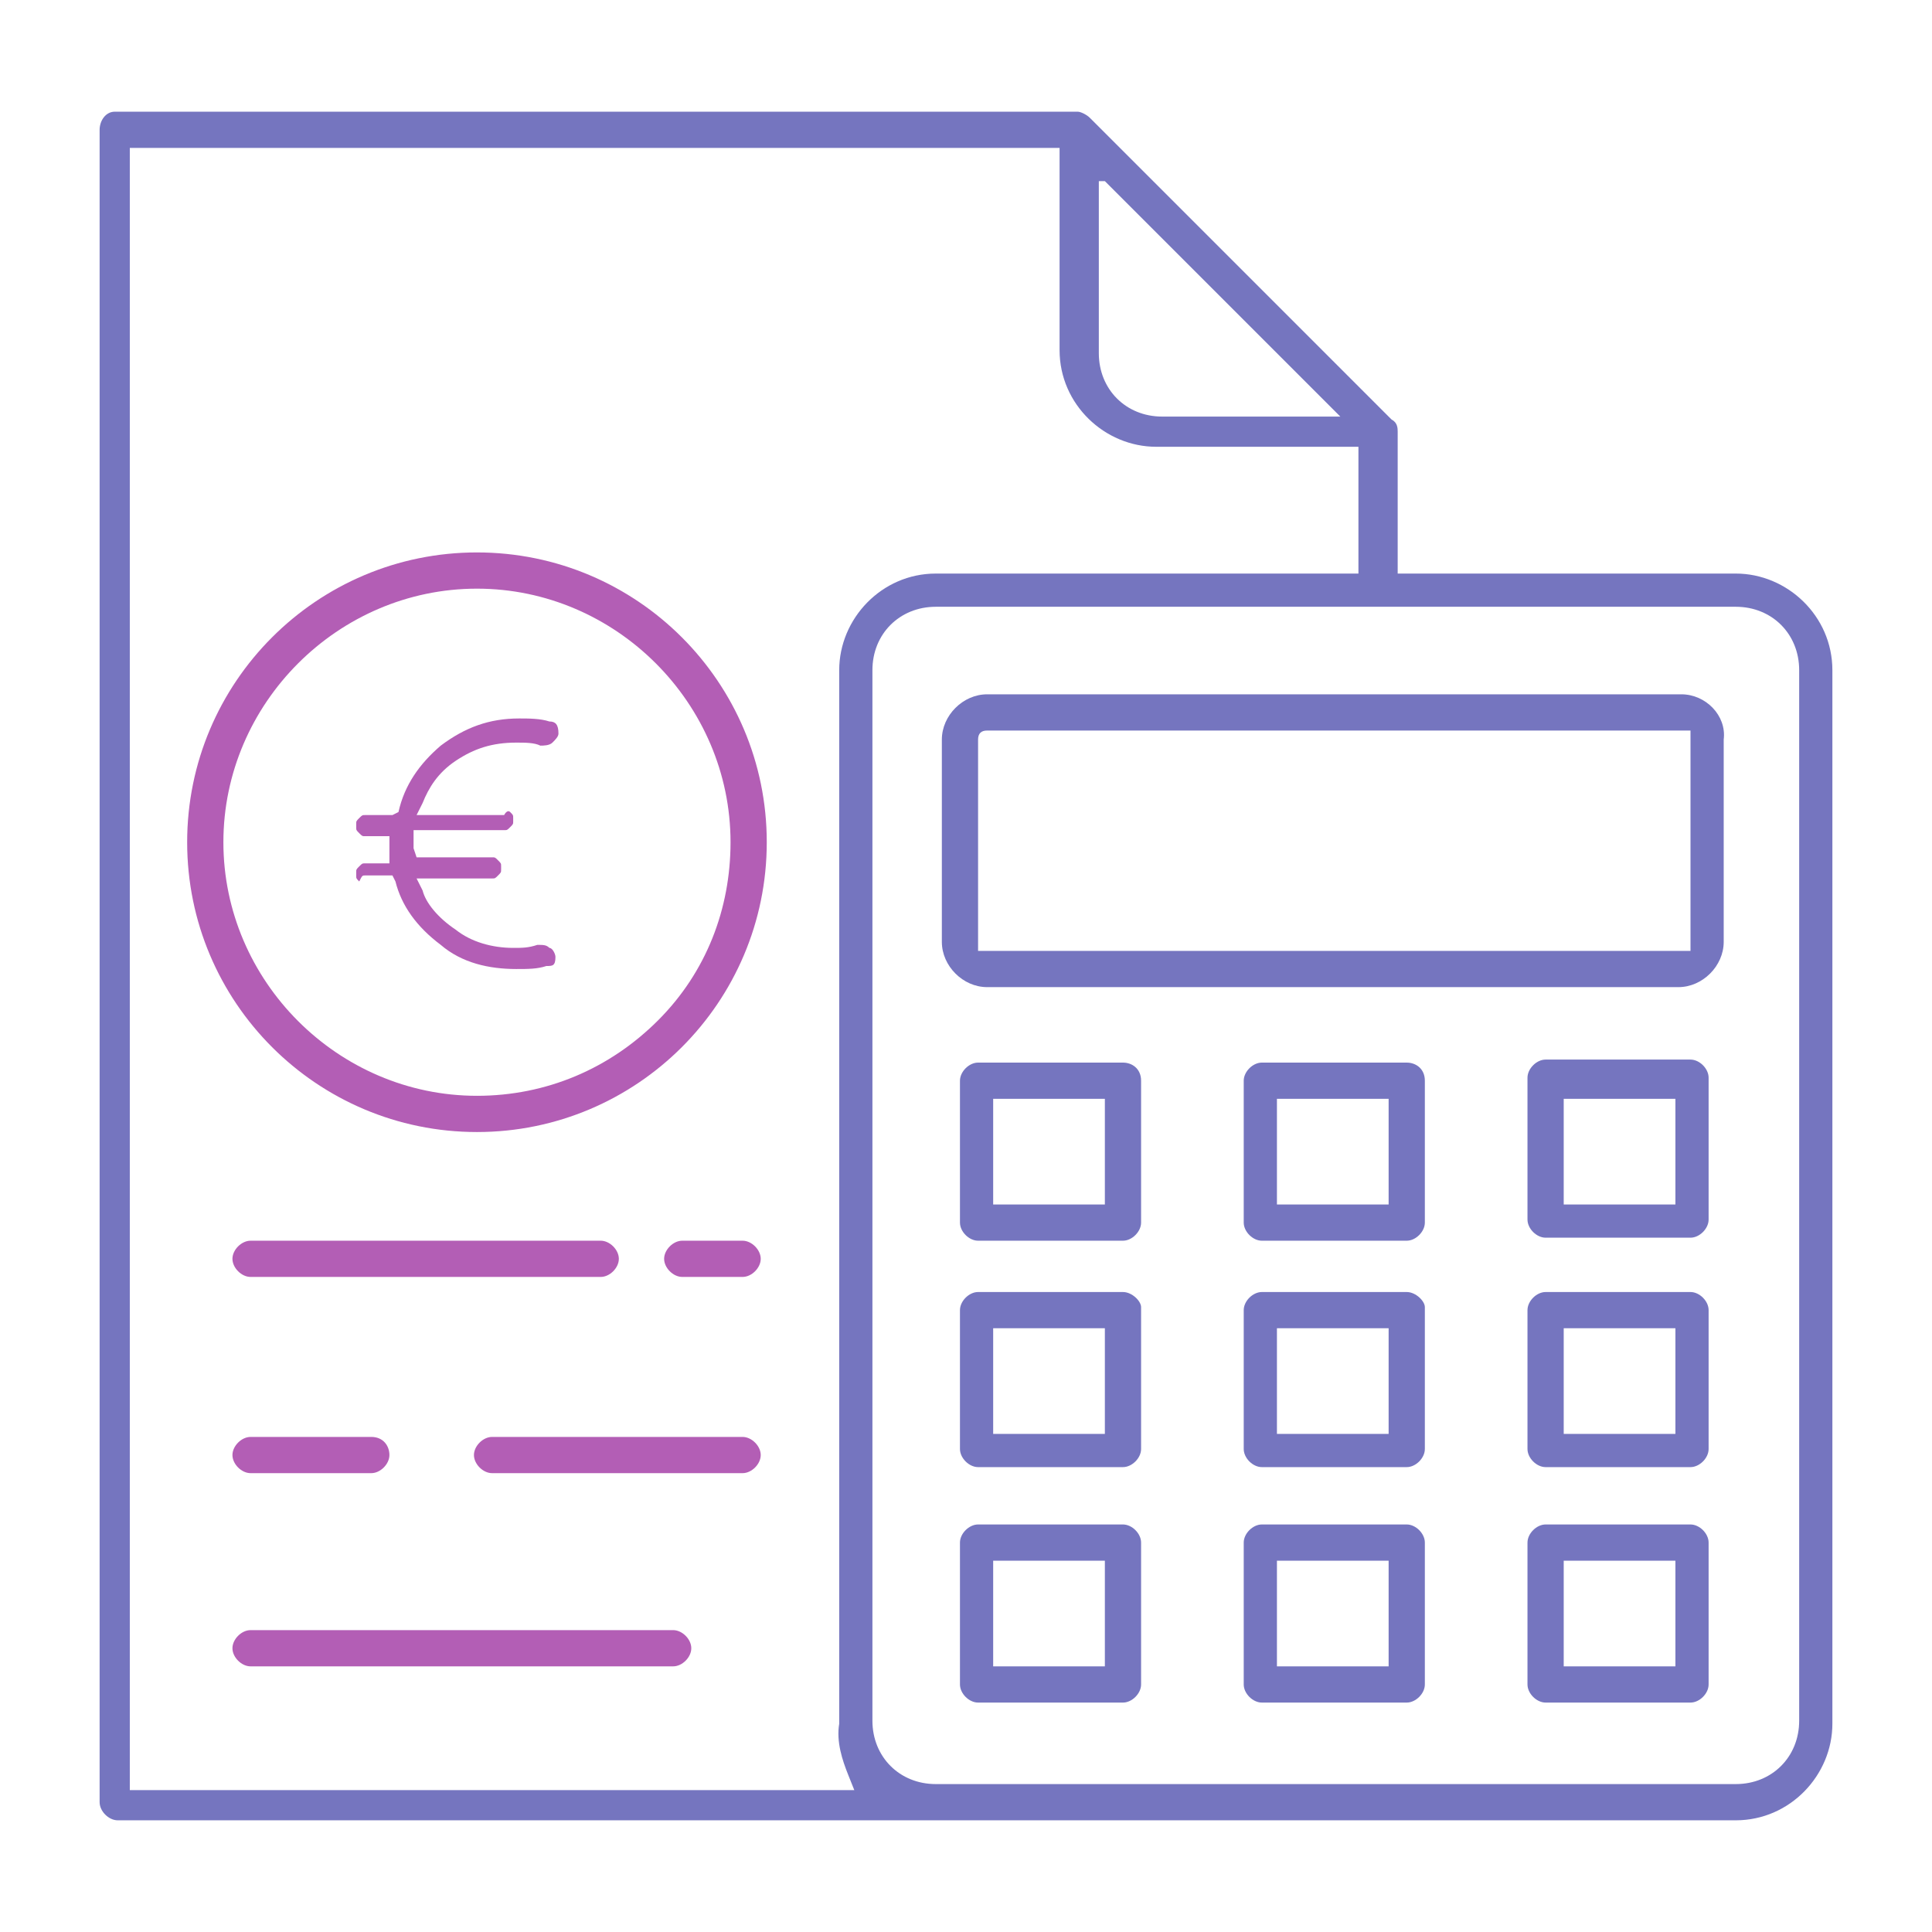 <?xml version="1.0" encoding="UTF-8" standalone="no"?> <!-- Generator: Adobe Illustrator 18.0.0, SVG Export Plug-In . SVG Version: 6.00 Build 0) --> <svg xmlns:ns="&#38;ns_sfw;" xmlns:dc="http://purl.org/dc/elements/1.1/" xmlns:cc="http://creativecommons.org/ns#" xmlns:rdf="http://www.w3.org/1999/02/22-rdf-syntax-ns#" xmlns:svg="http://www.w3.org/2000/svg" xmlns="http://www.w3.org/2000/svg" xmlns:sodipodi="http://sodipodi.sourceforge.net/DTD/sodipodi-0.dtd" xmlns:inkscape="http://www.inkscape.org/namespaces/inkscape" version="1.1" x="0px" y="0px" width="64px" height="64px" viewBox="0 0 64 64" xml:space="preserve" id="svg46" sodipodi:docname="calcul_automatique.svg" inkscape:version="0.92.2 5c3e80d, 2017-08-06"><defs id="defs50"></defs><g id="svg28" inkscape:version="0.92.2 5c3e80d, 2017-08-06" sodipodi:docname="nouvelles_fonctionnalites.svg"><g id="Calque_2" display="none"></g></g><g id="Calque_3"><g id="Calque_2_2_"><g id="g67"><path fill="#B35EB5" d="M22.3,54h-14c-0.3,0-0.6,0.3-0.6,0.6c0,0.3,0.3,0.6,0.6,0.6h14c0.3,0,0.6-0.3,0.6-0.6 C22.9,54.3,22.6,54,22.3,54z" id="path6"></path><path fill="#B35EB5" d="M24.6,47.6h-8.3c-0.3,0-0.6,0.3-0.6,0.6c0,0.3,0.3,0.6,0.6,0.6h8.3c0.3,0,0.6-0.3,0.6-0.6 S24.9,47.6,24.6,47.6z" id="path8"></path><path fill="#B35EB5" d="M12.3,47.6h-4c-0.3,0-0.6,0.3-0.6,0.6c0,0.3,0.3,0.6,0.6,0.6h4c0.3,0,0.6-0.3,0.6-0.6 S12.7,47.6,12.3,47.6z" id="path10"></path><path fill="#B35EB5" d="M24.6,41.1h-2c-0.3,0-0.6,0.3-0.6,0.6c0,0.3,0.3,0.6,0.6,0.6h2c0.3,0,0.6-0.3,0.6-0.6 S24.9,41.1,24.6,41.1z" id="path12"></path><path fill="#B35EB5" d="M19.9,41.1H8.3c-0.3,0-0.6,0.3-0.6,0.6c0,0.3,0.3,0.6,0.6,0.6h11.6c0.3,0,0.6-0.3,0.6-0.6 S20.2,41.1,19.9,41.1z" id="path14"></path><path fill="#7575BF" d="M46.1,13.9l-10-10c-0.1-0.1-0.3-0.2-0.4-0.2H3.8C3.5,3.7,3.3,4,3.3,4.3v55.4c0,0.3,0.3,0.6,0.6,0.6h53.6 c1.8,0,3.2-1.5,3.2-3.2V22.2c0-1.8-1.5-3.2-3.2-3.2H46.3v-4.7C46.3,14.2,46.3,14,46.1,13.9z M36.3,6h0.3l7.8,7.8h-5.9 c-1.2,0-2.1-0.9-2.1-2.1V6z M28.1,58.8l0.2,0.5h-24V4.9h30.8v6.7c0,1.8,1.5,3.2,3.2,3.2h6.7V19H31c-1.8,0-3.2,1.5-3.2,3.2v34.9 C27.7,57.7,27.9,58.3,28.1,58.8z M57.5,20.1c1.2,0,2.1,0.9,2.1,2.1v34.8c0,1.2-0.9,2.1-2.1,2.1H31c-1.2,0-2.1-0.9-2.1-2.1V22.2 c0-1.2,0.9-2.1,2.1-2.1H57.5z" id="path16"></path><path fill="#7575BF" d="M55.7,23H32.7c-0.8,0-1.5,0.7-1.5,1.5v6.7c0,0.8,0.7,1.5,1.5,1.5h22.9c0.8,0,1.5-0.7,1.5-1.5v-6.7 C57.2,23.7,56.5,23,55.7,23z M56,24.5l0,7h-0.3l-23.3,0v-7c0-0.2,0.1-0.3,0.3-0.3h0l23.3,0v0.2h0V24.5z" id="path18"></path><path fill="#7575BF" d="M37.2,35.2h-4.8c-0.3,0-0.6,0.3-0.6,0.6v4.7c0,0.3,0.3,0.6,0.6,0.6h4.8c0.3,0,0.6-0.3,0.6-0.6v-4.7 C37.8,35.4,37.5,35.2,37.2,35.2z M36.6,39.9h-3.7v-3.5h3.7V39.9z" id="path20"></path><path fill="#7575BF" d="M46.6,35.2h-4.8c-0.3,0-0.6,0.3-0.6,0.6v4.7c0,0.3,0.3,0.6,0.6,0.6h4.8c0.3,0,0.6-0.3,0.6-0.6v-4.7 C47.2,35.4,46.9,35.2,46.6,35.2z M46,39.9h-3.7v-3.5H46V39.9z" id="path22"></path><path fill="#7575BF" d="M56.6,35.7c0-0.3-0.3-0.6-0.6-0.6h-4.8c-0.3,0-0.6,0.3-0.6,0.6v4.7c0,0.3,0.3,0.6,0.6,0.6h4.8 c0.3,0,0.6-0.3,0.6-0.6V35.7z M55.5,39.9h-3.7v-3.5h3.7V39.9z" id="path24"></path><path fill="#7575BF" d="M37.2,42.8h-4.8c-0.3,0-0.6,0.3-0.6,0.6V48c0,0.3,0.3,0.6,0.6,0.6h4.8c0.3,0,0.6-0.3,0.6-0.6v-4.7 C37.8,43.1,37.5,42.8,37.2,42.8z M36.6,47.5h-3.7V44h3.7V47.5z" id="path26"></path><path fill="#7575BF" d="M46.6,42.8h-4.8c-0.3,0-0.6,0.3-0.6,0.6V48c0,0.3,0.3,0.6,0.6,0.6h4.8c0.3,0,0.6-0.3,0.6-0.6v-4.7 C47.2,43.1,46.9,42.8,46.6,42.8z M46,47.5h-3.7V44H46V47.5z" id="path28"></path><path fill="#7575BF" d="M56.6,43.4c0-0.3-0.3-0.6-0.6-0.6h-4.8c-0.3,0-0.6,0.3-0.6,0.6V48c0,0.3,0.3,0.6,0.6,0.6h4.8 c0.3,0,0.6-0.3,0.6-0.6V43.4z M55.5,47.5h-3.7V44h3.7V47.5z" id="path30"></path><path fill="#7575BF" d="M37.2,50.5h-4.8c-0.3,0-0.6,0.3-0.6,0.6v4.7c0,0.3,0.3,0.6,0.6,0.6h4.8c0.3,0,0.6-0.3,0.6-0.6v-4.7 C37.8,50.8,37.5,50.5,37.2,50.5z M36.6,55.2h-3.7v-3.5h3.7V55.2z" id="path32"></path><path fill="#7575BF" d="M46.6,50.5h-4.8c-0.3,0-0.6,0.3-0.6,0.6v4.7c0,0.3,0.3,0.6,0.6,0.6h4.8c0.3,0,0.6-0.3,0.6-0.6v-4.7 C47.2,50.8,46.9,50.5,46.6,50.5z M46,55.2h-3.7v-3.5H46V55.2z" id="path34"></path><path fill="#7575BF" d="M56.6,51.1c0-0.3-0.3-0.6-0.6-0.6h-4.8c-0.3,0-0.6,0.3-0.6,0.6v4.7c0,0.3,0.3,0.6,0.6,0.6h4.8 c0.3,0,0.6-0.3,0.6-0.6V51.1z M55.5,55.2h-3.7v-3.5h3.7V55.2z" id="path36"></path><path fill="#B35EB5" d="M15.8,18.3c-5.3,0-9.6,4.3-9.6,9.6c0,5.3,4.3,9.6,9.6,9.6s9.6-4.3,9.6-9.6C25.4,22.6,21.1,18.3,15.8,18.3 z M21.8,33.8c-1.6,1.6-3.7,2.5-6,2.5c-4.6,0-8.4-3.8-8.4-8.4s3.8-8.4,8.4-8.4s8.4,3.8,8.4,8.4C24.2,30.1,23.4,32.2,21.8,33.8z" id="path38"></path><path fill="#B35EB5" d="M18.4,31.7c0-0.1-0.1-0.3-0.2-0.3c-0.1-0.1-0.2-0.1-0.4-0.1c-0.3,0.1-0.5,0.1-0.8,0.1 c-0.7,0-1.4-0.2-1.9-0.6c-0.6-0.4-1-0.9-1.1-1.3l-0.2-0.4h2.5c0.1,0,0.1,0,0.2-0.1s0.1-0.1,0.1-0.2v-0.1c0-0.1,0-0.1-0.1-0.2 s-0.1-0.1-0.2-0.1h-2.5l-0.1-0.3v-0.6h3c0.1,0,0.1,0,0.2-0.1c0.1-0.1,0.1-0.1,0.1-0.2v-0.1c0-0.1,0-0.1-0.1-0.2S16.7,27,16.7,27 h-2.9l0.2-0.4c0.2-0.5,0.5-1,1.1-1.4c0.6-0.4,1.2-0.6,2-0.6c0.3,0,0.6,0,0.8,0.1c0.1,0,0.3,0,0.4-0.1c0.1-0.1,0.2-0.2,0.2-0.3 c0-0.3-0.1-0.4-0.3-0.4c-0.3-0.1-0.7-0.1-1-0.1c-1,0-1.8,0.3-2.6,0.9c-0.7,0.6-1.2,1.3-1.4,2.2L13,27h-0.9c-0.1,0-0.1,0-0.2,0.1 c-0.1,0.1-0.1,0.1-0.1,0.2v0.1c0,0.1,0,0.1,0.1,0.2c0.1,0.1,0.1,0.1,0.2,0.1h0.8v0.9h-0.8c-0.1,0-0.1,0-0.2,0.1 c-0.1,0.1-0.1,0.1-0.1,0.2v0.1c0,0.1,0,0.1,0.1,0.2C12,29,12,29,12.1,29H13l0.1,0.2c0.2,0.8,0.7,1.5,1.5,2.1 c0.7,0.6,1.6,0.8,2.5,0.8c0.4,0,0.7,0,1-0.1l0,0C18.3,32,18.4,32,18.4,31.7z" id="path40"></path></g></g></g><g id="Calque_2_1_"></g></svg> 